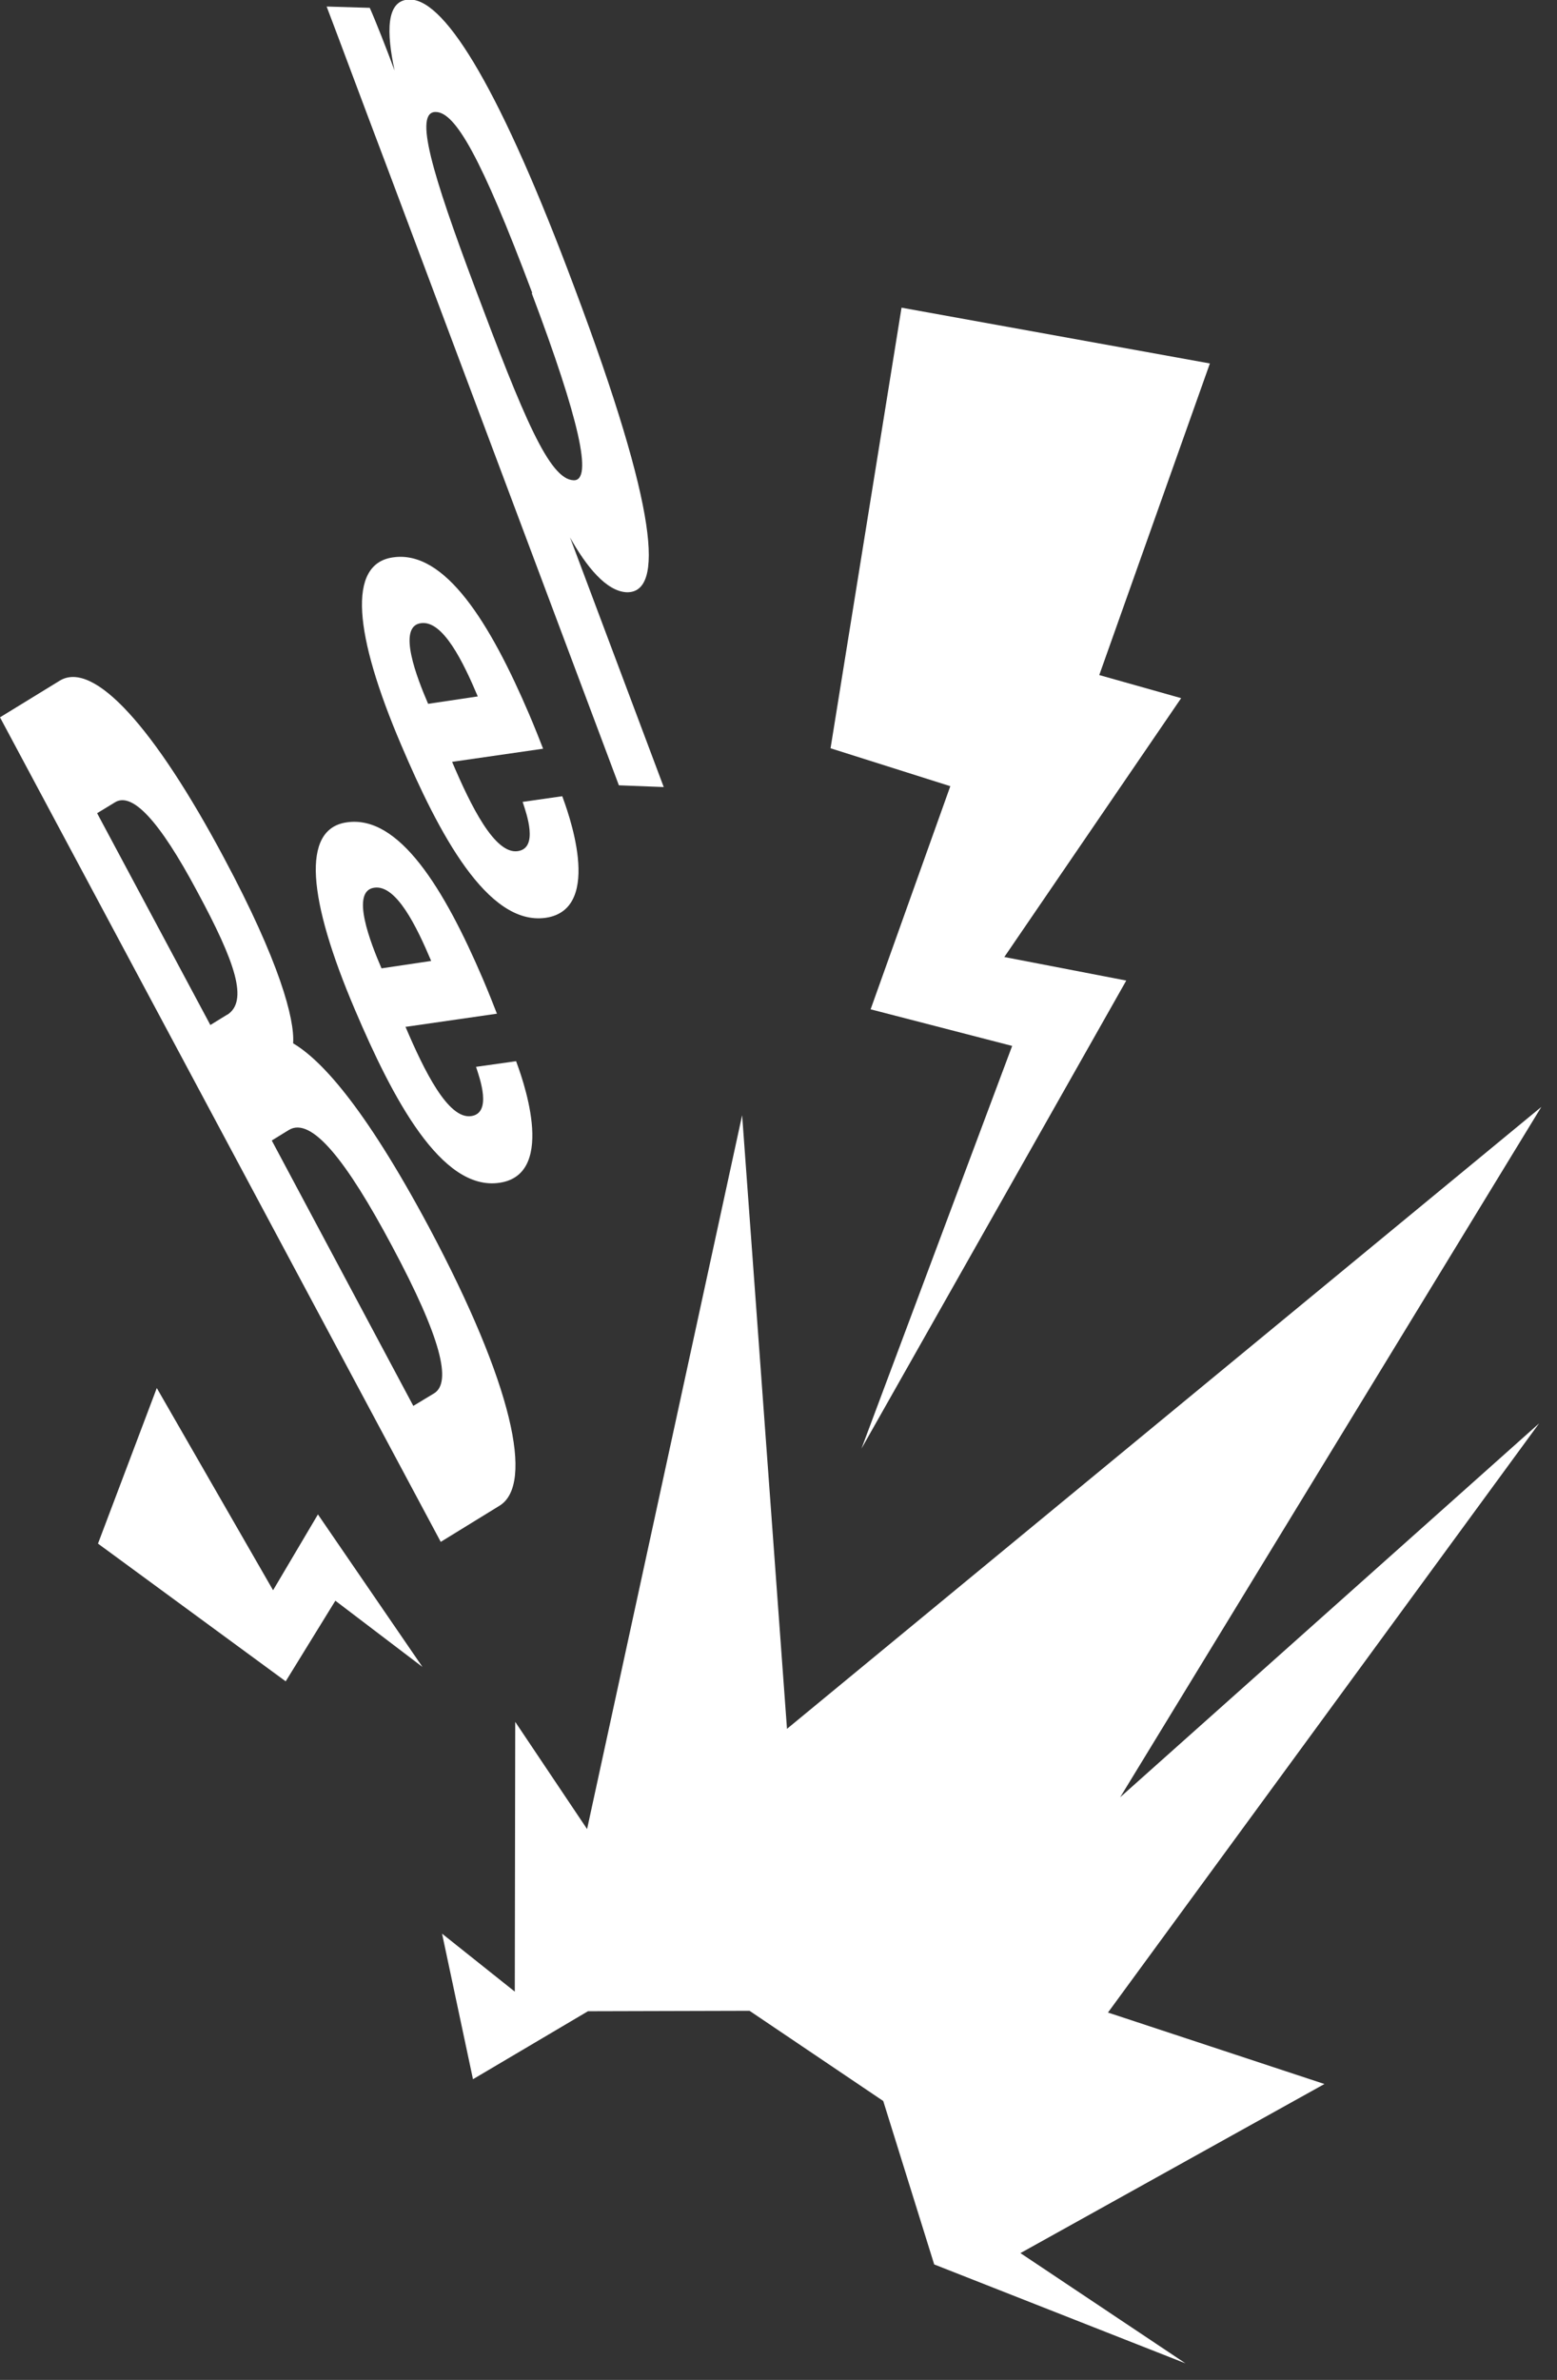 <?xml version="1.0" encoding="UTF-8"?>
<svg id="_レイヤー_2" xmlns="http://www.w3.org/2000/svg" version="1.1" viewBox="0 0 357.5 546.1">
  <rect x="0" y="0" width="357.5" height="546.1" fill="#333333" stroke="none"/>
  <!-- Generator: Adobe Illustrator 29.8.2, SVG Export Plug-In . SVG Version: 2.1.1 Build 3)  -->
  <defs>
    <style>
      .st0 {
        fill: #fff;
      }
    </style>
  </defs>
  <polygon class="st0" points="108.6 477.1 135 461.5 172.1 461.4 202.8 482.1 214.5 519.6 272.2 542.3 234.3 517 304.1 478.2 254.4 461.8 353.4 326.6 257.2 412.4 353.9 254 180.7 396.7 170.4 255.9 134.8 419.7 118.3 395.1 118.2 457 101.5 443.7 108.6 477.1"/>
  <polygon class="st0" points="36 318.5 22.5 354.2 65.6 385.8 77 367.3 97 382.5 73 347.5 62.7 364.9 36 318.5"/>
  <polygon class="st0" points="207 70.6 190.7 171.7 218.2 180.4 199.9 231.6 232.4 240 197.8 332.4 258.6 225 230.6 219.6 271.2 160.2 252.4 154.9 277.8 83.4 207 70.6"/>
  <path class="st0" d="M0,164.6l13.7-8.4c7.8-4.8,21.8,10.8,37.7,40.6,12.8,23.9,16.3,37.1,15.9,42.6,6.1,3.6,16,13.8,31.2,42.2,19.2,36,24.2,59,16.2,63.9l-13.5,8.3L0,164.6ZM52.1,232.9c5-3.1,2-12-6.8-28.3-8.8-16.5-15-22.9-18.9-20.5l-4.1,2.5,26,48.6,3.9-2.4h0ZM94.9,322.6l4.8-2.9c4-2.5,1.7-12.5-9.7-33.8-10.4-19.5-18.5-29.8-23.7-26.6l-3.9,2.4,32.5,60.9Z"/>
  <path class="st0" d="M93.1,235.6c4.3,10.1,9.8,21.3,15.1,20.5,4.8-.7,2-8.6,1.1-11.3l9.2-1.3c.9,2.5,9.9,25.9-3.8,27.9-13.4,2-24.6-19.5-33.2-39.7-10.8-25.3-12.4-41.5-1.9-43,12-1.8,22.4,15.2,31.3,36,1.2,2.8,2.7,6.6,3.2,7.9l-20.8,3h0ZM99,220.5c-3.3-7.8-8-17.6-13.1-16.8-5.5.8-.8,12.7,1.7,18.5l11.4-1.7h0Z"/>
  <path class="st0" d="M103.8,174.8c4.3,10.1,9.8,21.3,15.1,20.5,4.8-.7,2-8.6,1.1-11.3l9.1-1.3c.9,2.5,9.9,25.9-3.8,27.9-13.4,1.9-24.6-19.5-33.2-39.7-10.8-25.3-12.4-41.5-1.9-43,12-1.8,22.4,15.2,31.3,36,1.2,2.8,2.7,6.6,3.2,7.9l-20.8,3h0ZM109.7,159.8c-3.3-7.8-8-17.6-13.1-16.8-5.5.8-.8,12.7,1.7,18.5l11.4-1.7h0Z"/>
  <path class="st0" d="M130.8,123.1l21.6,57.5-10.3-.4L89.3,39.5c-6.7-17.7-11.1-29.6-14.3-38l9.9.3c1.3,2.9,3.9,9.5,5.7,14.4-1.8-8.4-2.2-16.5,3.7-16.3,8.2.3,20.9,21.4,37.6,66.1,19.3,51.3,20.6,70.1,12,69.9-4.6-.2-9.2-5.7-13.2-12.9h0ZM122.2,67.2c-11.8-31.4-17.7-41.4-22.1-41.5-5.2-.2-.8,14.3,8.8,39.9,11.3,30.1,17.2,44.4,22.8,44.6,4.5.2,1.3-14-9.6-42.9h0Z"/>
</svg>